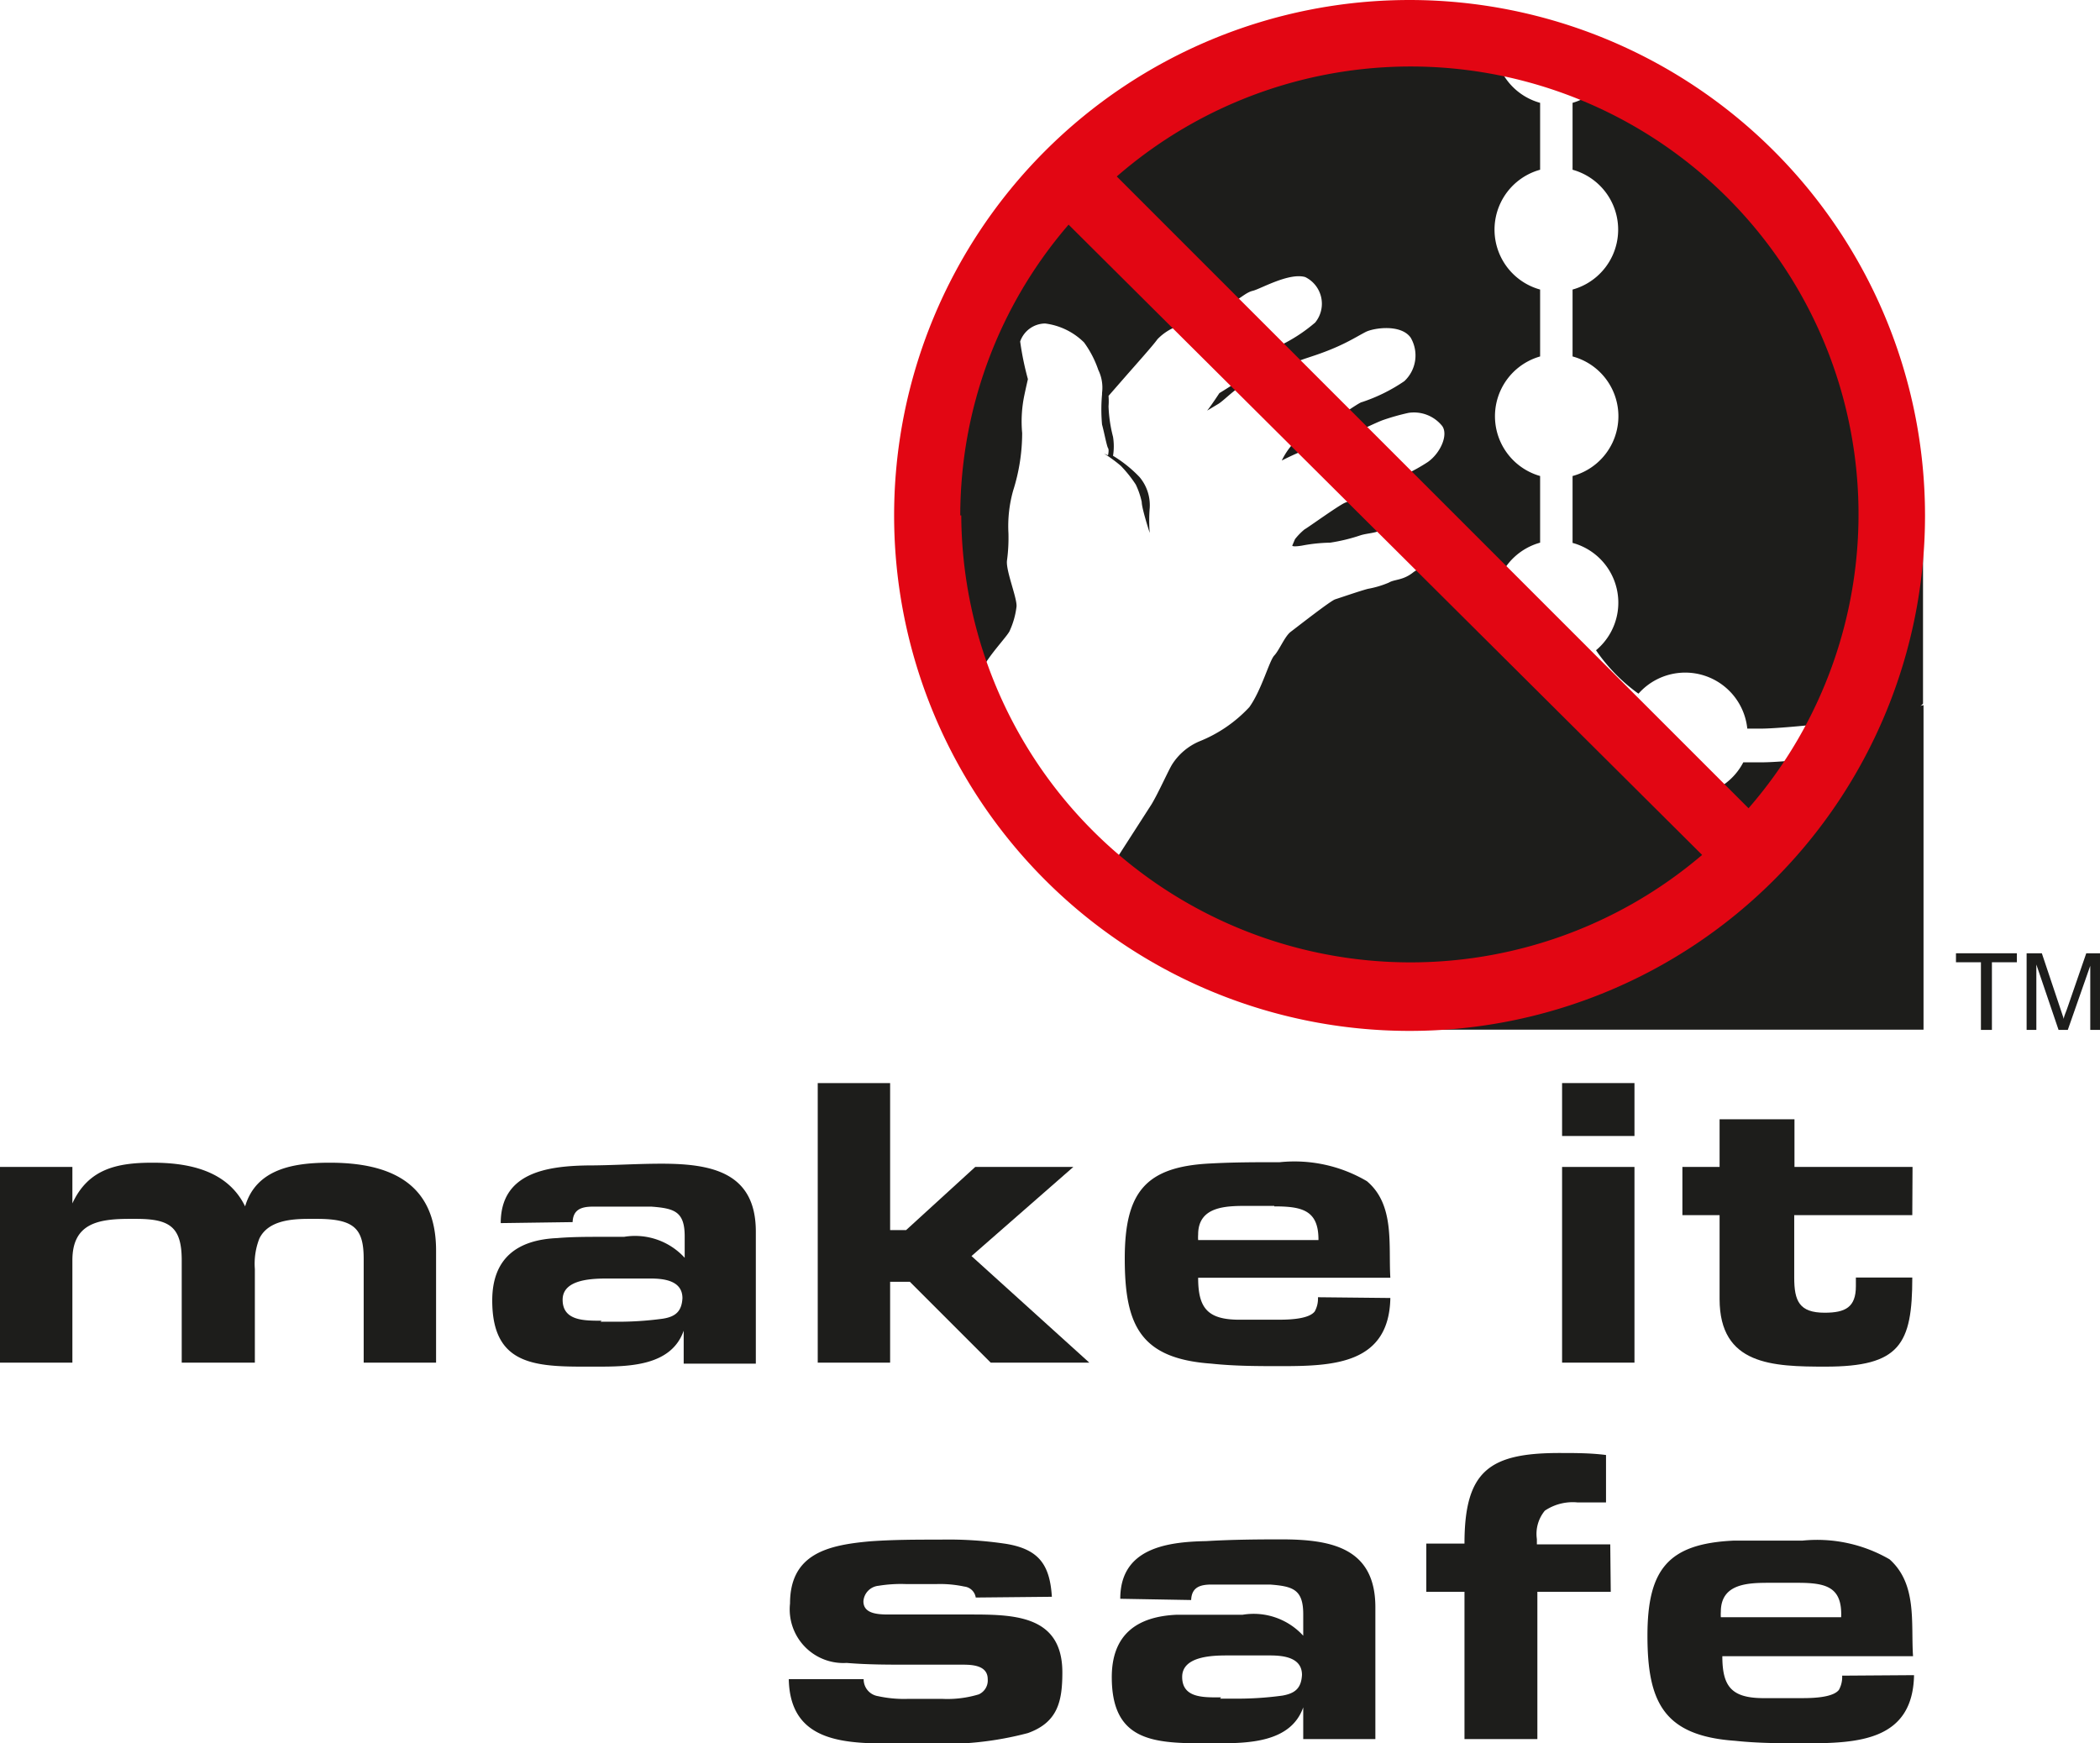 <svg xmlns="http://www.w3.org/2000/svg" width="84.13" height="69.84" viewBox="0 0 84.13 69.84"><defs><style>.cls-1{fill:#1d1d1b;}.cls-2{fill:#e20613;}</style></defs><title>makeitsafe</title><g id="Layer_2" data-name="Layer 2"><g id="Guides"><path class="cls-1" d="M77.08,20.73a20.52,20.52,0,0,0-12.3-18.8A2.48,2.48,0,0,1,63,4.12V6.8a2.49,2.49,0,0,1,0,4.8v2.68a2.48,2.48,0,0,1,0,4.79v2.68a2.48,2.48,0,0,1,.94,4.3,6.14,6.14,0,0,0,.4.53,6.92,6.92,0,0,0,1.3,1.21A2.5,2.5,0,0,1,70,29.19h.54c.57,0,1.86-.13,1.86-.13h3.77l.87-.87V21.09C77.06,21,77.08,20.85,77.08,20.73Z"/><path class="cls-1" d="M74.45,28.84,72.61,30.4s-1.41.14-2,.14h0l-.77,0a2.49,2.49,0,0,1-4.7-1.14c0-.11,0-.22,0-.34a8.11,8.11,0,0,1-1.8-1.6c-.22-.28-.42-.56-.6-.83a2.22,2.22,0,0,1-.37,0,2.49,2.49,0,0,1-.67-4.89V19.07a2.49,2.49,0,0,1,0-4.79V11.6a2.49,2.49,0,0,1,0-4.8V4.12a2.48,2.48,0,0,1-1.82-2.39,2.52,2.52,0,0,1,.31-1.2A19.89,19.89,0,0,0,56.56.21,20.53,20.53,0,0,0,37.79,29c.73-1,1.56-2.21,1.67-2.4.34-.55.95-1.18,1-1.35a3.23,3.23,0,0,0,.26-.92c.06-.3-.42-1.43-.38-1.86a6.76,6.76,0,0,0,.06-1.11,5.25,5.25,0,0,1,.19-1.71,7.65,7.65,0,0,0,.36-2.3,5.1,5.1,0,0,1,.08-1.48c.07-.34.15-.68.15-.68a11.73,11.73,0,0,1-.31-1.51,1.07,1.07,0,0,1,1-.72,2.69,2.69,0,0,1,1.56.76A4.12,4.12,0,0,1,44,14.82a1.62,1.62,0,0,1,.15.92v.06h0a6.65,6.65,0,0,0,0,1.21c.07.24.19.87.24.94s0,.29,0,.29l-.16-.07a5.72,5.72,0,0,1,.67.49,5,5,0,0,1,.6.75,3.09,3.09,0,0,1,.24.7c0,.26.32,1.24.32,1.24a6.19,6.19,0,0,1,0-1,1.75,1.75,0,0,0-.41-1.24,5.14,5.14,0,0,0-1.06-.85,2.38,2.38,0,0,0,0-.76,5.62,5.62,0,0,1-.18-1.22,2.67,2.67,0,0,0,0-.42l.69-.79c.42-.48,1.11-1.25,1.27-1.48A2.12,2.12,0,0,1,47.4,13a18.81,18.81,0,0,0,1.79-.79c.46-.2.7-.49,1-.56s1.45-.74,2.1-.55a1.19,1.19,0,0,1,.4,1.82,6.42,6.42,0,0,1-1.58,1s-.72.77-1,1-1.26.83-1.26.83-.34.52-.49.7l.45-.27c.17-.1.55-.48.78-.62a4.86,4.86,0,0,1,1.06-.62c.46-.15,1.29-.45,1.54-.54s.71-.22,1.29-.47.92-.47,1.23-.63,1.4-.33,1.8.22a1.41,1.41,0,0,1-.25,1.75,6.79,6.79,0,0,1-1.7.84c-.1,0-1.1.72-1.29.82s-1.11.53-1.24.62a2.84,2.84,0,0,0-.68.9,11.38,11.38,0,0,1,1.12-.5c.38-.14,1.15-.39,1.58-.54s1.11-.5,1.38-.59a9,9,0,0,1,1-.28,1.45,1.45,0,0,1,1.35.53c.25.36-.08,1.09-.58,1.44a7.3,7.3,0,0,1-1.86.87s-1.21.68-1.43.75-1.5,1-1.65,1.08a2.51,2.51,0,0,0-.38.39l-.11.26s0,.06.38,0a6.5,6.5,0,0,1,1.14-.12,7.13,7.13,0,0,0,1.23-.3c.24-.07.5-.08.71-.16a3.35,3.35,0,0,1,.87-.1,1.19,1.19,0,0,1,1,.54,1,1,0,0,1-.46,1.19c-.42.35-.77.29-1,.43a3.86,3.86,0,0,1-.84.25c-.34.09-1.12.36-1.31.42s-1.54,1.12-1.78,1.3-.46.74-.66.95-.51,1.39-1,2.07a5.53,5.53,0,0,1-2,1.37,2.41,2.41,0,0,0-1.09.92c-.15.24-.53,1.1-.82,1.59L43.4,36.47a20.45,20.45,0,0,0,13.07,4.78v0H77.06v-13Z"/><path class="cls-1" d="M2.9,46.75v1.46c.64-1.39,1.8-1.63,3.21-1.63s3,.29,3.71,1.75c.45-1.53,2-1.75,3.39-1.75,2.43,0,4.26.82,4.26,3.52v4.49h-2.9V50.44c0-1.21-.36-1.61-1.88-1.61h-.3c-.73,0-1.65.07-2,.79a2.77,2.77,0,0,0-.18,1.22v3.75H7.28v-4.1c0-1.34-.48-1.66-1.83-1.66H5.2c-1.27,0-2.3.18-2.3,1.66v4.1H0V46.75Z"/><path class="cls-1" d="M20.06,49c0-2,1.81-2.28,3.44-2.31,1,0,2-.07,3-.07,2,0,3.78.34,3.78,2.72v5.29H27.39V53.31c-.5,1.43-2.22,1.44-3.49,1.44h-.54c-2.06,0-3.64-.15-3.64-2.65,0-1.69,1-2.43,2.6-2.5.59-.05,1.19-.05,1.78-.05H25a2.69,2.69,0,0,1,2.43.84v-.86c0-1-.42-1.12-1.33-1.19l-1.34,0-1,0c-.45,0-.8.1-.82.62Zm4,3.95h.49a13.4,13.4,0,0,0,2-.12c.52-.08.76-.3.79-.82,0-.71-.74-.79-1.29-.79l-1.66,0c-.59,0-1.85,0-1.85.85S23.41,52.91,24.1,52.91Z"/><path class="cls-1" d="M35.66,49.28h.64l2.77-2.53H43l-4.08,3.57,4.72,4.27H39.69l-3.24-3.24h-.79v3.24h-2.9V43.39h2.9Z"/><path class="cls-1" d="M55.7,52c-.05,2.63-2.25,2.73-4.36,2.73-.94,0-1.87,0-2.81-.1-2.85-.2-3.47-1.54-3.47-4.21s.84-3.69,3.46-3.81c.92-.05,1.83-.05,2.75-.05a5.72,5.72,0,0,1,3.49.76c1.13.95.86,2.56.94,3.87H48c0,1.19.36,1.66,1.58,1.68.56,0,1.09,0,1.65,0s1.22-.05,1.44-.33a1.06,1.06,0,0,0,.13-.57Zm-4.65-3.69H50c-.86,0-2,0-2,1.15a1.55,1.55,0,0,0,0,.22h4.82C52.83,48.48,52.16,48.33,51.05,48.33Z"/><path class="cls-1" d="M65.48,45.51h-2.9V43.39h2.9Zm0,9.08h-2.9V46.75h2.9Z"/><path class="cls-1" d="M76.61,48.68H71.88v2.5c0,.94.2,1.41,1.22,1.41.83,0,1.25-.22,1.25-1.06v-.35h2.26c0,2.68-.5,3.57-3.47,3.57-2.13,0-4.25-.06-4.25-2.71V48.68H67.4V46.75h1.49V44.84h3v1.91h4.73Z"/><path class="cls-1" d="M39.09,64a.52.52,0,0,0-.46-.44,4.65,4.65,0,0,0-1.09-.1H36.28a5.6,5.6,0,0,0-1.09.07.67.67,0,0,0-.6.62c0,.48.52.53,1,.53,1.08,0,2.13,0,3.21,0,1.78,0,3.76,0,3.76,2.32,0,1.17-.19,2-1.38,2.43a13.11,13.11,0,0,1-4,.42H35.91c-2,0-4.26,0-4.31-2.58h3a.68.68,0,0,0,.57.68,4.89,4.89,0,0,0,1.21.11h1.37a4.33,4.33,0,0,0,1.46-.18.61.61,0,0,0,.36-.61c0-.55-.61-.58-1-.58H36.4c-.82,0-1.66,0-2.48-.07a2.15,2.15,0,0,1-2.27-2.38c0-2,1.53-2.34,3.19-2.49.94-.07,1.9-.07,2.84-.07a15.5,15.5,0,0,1,2.63.17c1.33.22,1.75.86,1.83,2.12Z"/><path class="cls-1" d="M44.88,64.05c0-2,1.81-2.28,3.44-2.31,1-.06,2-.07,3-.07,2,0,3.78.33,3.78,2.72v5.28H52.21V68.4c-.5,1.42-2.22,1.44-3.49,1.44h-.54c-2.06,0-3.64-.15-3.64-2.65,0-1.7,1-2.43,2.6-2.5.59,0,1.19,0,1.78,0h.86a2.69,2.69,0,0,1,2.43.84v-.86c0-1-.42-1.12-1.33-1.19l-1.34,0-1,0c-.45,0-.8.1-.82.62Zm4,4h.49a13.4,13.4,0,0,0,2-.12c.52-.09.76-.3.79-.83,0-.7-.74-.78-1.29-.78s-1.11,0-1.66,0-1.85,0-1.85.86S48.23,68,48.92,68Z"/><path class="cls-1" d="M64.53,63.77H61.59v5.9H58.67v-5.9H57.14V61.84h1.53c0-2.92,1-3.63,3.81-3.63.62,0,1.24,0,1.86.08v1.9c-.38,0-.75,0-1.14,0a2,2,0,0,0-1.31.33,1.46,1.46,0,0,0-.32,1.14c0,.07,0,.14,0,.21h2.94Z"/><path class="cls-1" d="M76.68,67.11c-.05,2.63-2.25,2.73-4.36,2.73-.95,0-1.87,0-2.81-.1C66.66,69.54,66,68.2,66,65.53s.84-3.69,3.46-3.81c.92,0,1.82,0,2.75,0a5.79,5.79,0,0,1,3.49.75c1.12,1,.85,2.57.94,3.88H69c0,1.19.35,1.66,1.58,1.68.55,0,1.09,0,1.64,0s1.23-.05,1.45-.33a1.06,1.06,0,0,0,.13-.57ZM72,63.41H70.94c-.86,0-2,0-2,1.16a1.62,1.62,0,0,0,0,.22h4.82C73.81,63.56,73.14,63.41,72,63.41Z"/><path class="cls-2" d="M56.47,0A20.65,20.65,0,1,0,77.12,20.65,20.66,20.66,0,0,0,56.47,0Zm-18,20.65A17.85,17.85,0,0,1,42.81,9L68.19,34.25a18,18,0,0,1-29.68-13.6ZM70.05,32.38,44.74,7.07A17.94,17.94,0,0,1,70.05,32.38Z"/><path class="cls-1" d="M79.36,41.26V38.55h-1v-.36h2.44v.36h-1v2.71Z"/><path class="cls-1" d="M81.19,41.26V38.19h.61l.73,2.18.15.45c0-.11.09-.27.16-.49l.74-2.14h.55v3.07h-.39V38.69l-.9,2.57h-.37l-.89-2.62v2.62Z"/></g></g></svg>